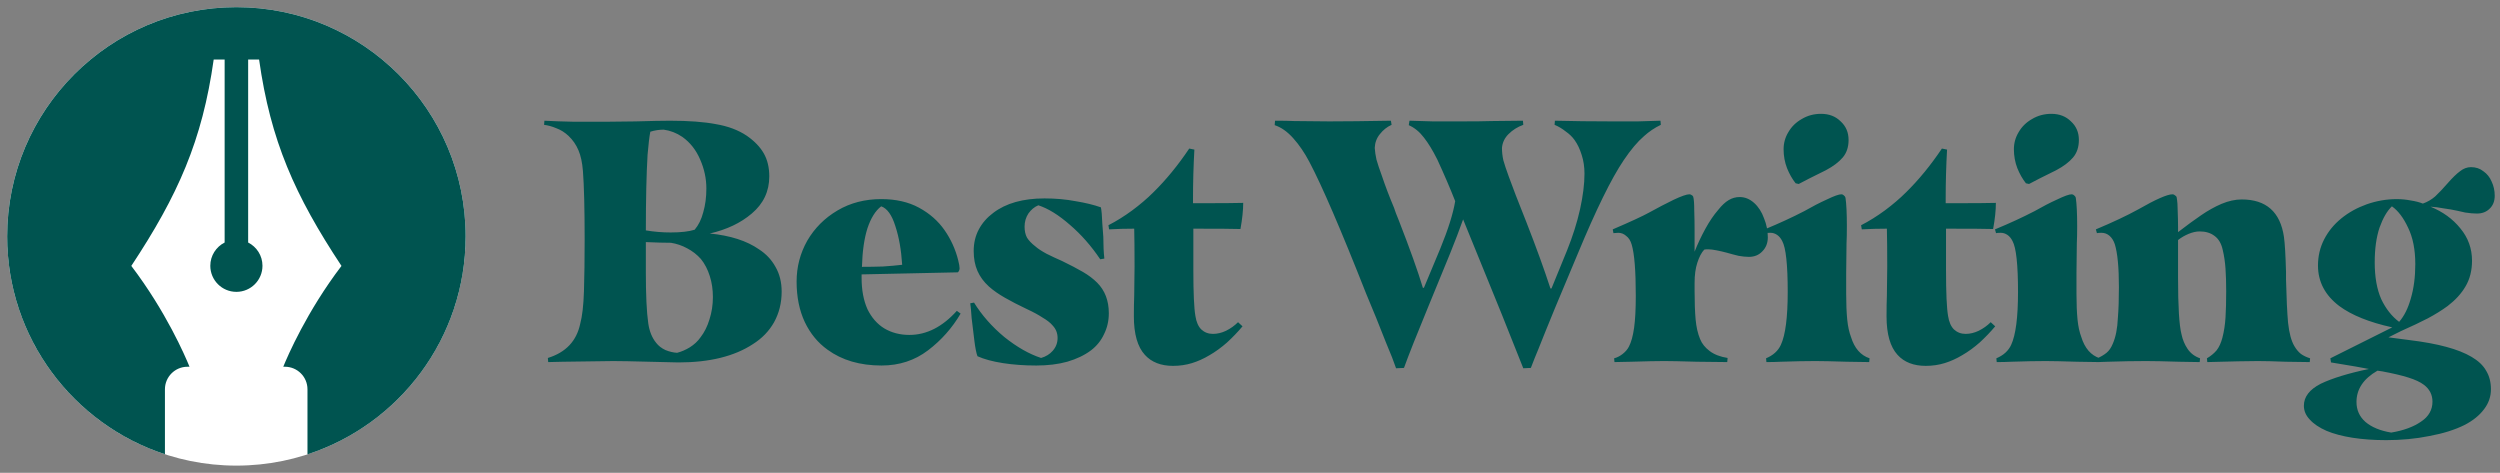<svg xmlns="http://www.w3.org/2000/svg" fill="none" height="66" viewBox="0 0 349 66" width="349"><rect x="0" y="0" width="349" height="66" fill="#808080" stroke="none"/><circle cx="33" cy="33" fill="#fff" r="32"></circle><g fill="#005450"><path d="m42.924 63.43v-9.082c0-1.741-1.411-3.151-3.151-3.151h-.229c.609-1.496 3.282-7.71 8.126-14.076-6.514-9.851-9.904-17.477-11.501-28.811h-1.527v25.545c1.185.601 2 1.827 1.999 3.247.001 2.011-1.63 3.641-3.641 3.641s-3.642-1.63-3.641-3.641c0-1.419.814-2.646 2-3.247v-25.545h-1.528c-1.597 11.333-4.987 18.96-11.501 28.811 4.844 6.367 7.517 12.58 8.126 14.076h-.28c-1.741 0-3.152 1.411-3.152 3.151v9.065c-12.787-4.192-22.023-16.222-22.023-30.411 0-17.673 14.327-32 32-32s32 14.327 32 32c-.001 14.208-9.261 26.252-22.076 30.428z"></path><path d="m90.64 50.5c-2.368-.064-4.048-.096-5.04-.096l-7.056.096-2.016.048-.048-.576c2.496-.768 4-2.352 4.512-4.752.288-1.056.464-2.576.528-4.56.064-2.016.096-4.432.096-7.248 0-4.288-.08-7.472-.24-9.552-.096-1.184-.304-2.144-.624-2.88-.32-.768-.784-1.44-1.392-2.016-.512-.48-1.072-.832-1.68-1.056-.608-.256-1.184-.416-1.728-.48l.048-.576c1.184.064 2.56.112 4.128.144h4.416l4.176-.048c2.176-.064 3.776-.096 4.8-.096 2.624 0 4.768.16 6.432.48 1.696.288 3.136.832 4.32 1.632 1.056.736 1.84 1.552 2.352 2.448s.768 1.968.768 3.216c0 2.08-.816 3.808-2.448 5.184-1.536 1.312-3.488 2.24-5.856 2.784 2.88.288 5.168 1.024 6.864 2.208.992.64 1.76 1.456 2.304 2.448.576.992.864 2.144.864 3.456 0 1.568-.352 2.992-1.056 4.272-.704 1.248-1.696 2.272-2.976 3.072-2.592 1.696-6.048 2.544-10.368 2.544zm2.976-18.048c1.44 0 2.56-.128 3.36-.384.544-.64.944-1.456 1.2-2.448.288-.992.432-2.096.432-3.312 0-1.376-.288-2.72-.864-4.032-.576-1.344-1.408-2.4-2.496-3.168-.8-.544-1.664-.88-2.592-1.008-.64 0-1.264.096-1.872.288-.128.64-.256 1.712-.384 3.216-.16 2.72-.24 6.24-.24 10.56 1.152.192 2.304.288 3.456.288zm.912 16.8c.608-.16 1.2-.416 1.776-.768.608-.384 1.104-.848 1.488-1.392.544-.704.96-1.536 1.248-2.496.32-.992.48-2.032.48-3.12 0-1.056-.144-2.032-.432-2.928-.288-.928-.704-1.728-1.248-2.4-.544-.608-1.184-1.104-1.92-1.488-.704-.384-1.456-.64-2.256-.768-.928 0-2.096-.032-3.504-.096v4.224c0 3.168.112 5.536.336 7.104.16 1.12.528 2.032 1.104 2.736.32.416.752.752 1.296 1.008.544.224 1.088.352 1.632.384zm25.751-10.464c0 1.696.272 3.152.816 4.368.576 1.184 1.36 2.08 2.352 2.688 1.024.608 2.192.912 3.504.912 2.4 0 4.608-1.12 6.624-3.36l.528.384c-1.184 2.016-2.704 3.728-4.56 5.136s-4.016 2.112-6.48 2.112c-3.008 0-5.52-.736-7.536-2.208-1.344-.96-2.4-2.24-3.168-3.84-.768-1.632-1.152-3.52-1.152-5.664 0-2.048.496-3.952 1.488-5.712 1.024-1.76 2.432-3.168 4.224-4.224s3.824-1.584 6.096-1.584c2.048 0 3.808.4 5.28 1.2s2.656 1.84 3.552 3.12 1.536 2.688 1.92 4.224c.128.512.192.88.192 1.104s-.08.416-.24.576l-13.44.288zm2.736-9.984c-.8.608-1.44 1.632-1.92 3.072-.448 1.408-.704 3.2-.768 5.376.96 0 1.936-.016 2.928-.048.992-.064 1.888-.144 2.688-.24-.128-2.08-.448-3.888-.96-5.424-.48-1.536-1.136-2.448-1.968-2.736zm12.961 13.44c1.088 1.76 2.496 3.36 4.224 4.8 1.76 1.408 3.472 2.384 5.136 2.928.672-.192 1.216-.528 1.632-1.008.448-.512.672-1.104.672-1.776s-.224-1.248-.672-1.728c-.32-.384-.784-.752-1.392-1.104-.576-.384-1.312-.784-2.208-1.2-1.152-.544-2.176-1.072-3.072-1.584s-1.648-1.04-2.256-1.584c-.704-.64-1.232-1.36-1.584-2.16s-.528-1.728-.528-2.784c0-1.12.24-2.128.72-3.024s1.152-1.664 2.016-2.304c1.76-1.344 4.144-2.016 7.152-2.016 1.536 0 2.976.128 4.32.384 1.376.224 2.56.512 3.552.864.096.48.16 1.216.192 2.208.064.96.112 1.6.144 1.92 0 1.152.048 2.16.144 3.024l-.576.096c-1.248-1.856-2.656-3.456-4.224-4.8-1.568-1.376-3.04-2.288-4.416-2.736-.544.224-1.008.608-1.392 1.152-.352.544-.528 1.152-.528 1.824 0 .608.112 1.12.336 1.536.256.416.656.832 1.2 1.248.32.288.832.624 1.536 1.008.704.352 1.424.688 2.16 1.008 1.184.576 2.16 1.088 2.928 1.536s1.424.944 1.968 1.488c1.088 1.088 1.632 2.512 1.632 4.272 0 1.056-.224 2.032-.672 2.928-.416.896-1.024 1.648-1.824 2.256-.896.672-2 1.2-3.312 1.584-1.28.352-2.72.528-4.32.528-1.664 0-3.216-.112-4.656-.336s-2.624-.544-3.552-.96c-.16-.416-.304-1.136-.432-2.16s-.256-2.08-.384-3.168c-.064-.96-.128-1.648-.192-2.064zm27.785 8.832c-1.696 0-3.008-.512-3.936-1.536-1.024-1.12-1.536-2.912-1.536-5.376 0-1.152.016-2.112.048-2.88l.048-4.08c0-2.24-.016-4-.048-5.28-1.184 0-2.352.032-3.504.096l-.096-.576c1.12-.576 2.224-1.264 3.312-2.064 1.12-.832 2.112-1.68 2.976-2.544 1.76-1.728 3.424-3.76 4.992-6.096l.72.144c-.128 2.304-.192 4.592-.192 6.864v.624c3.872 0 6.208-.016 7.008-.048 0 1.024-.128 2.24-.384 3.648-.96-.032-3.152-.048-6.576-.048v5.808c0 3.168.096 5.296.288 6.384.128.832.4 1.456.816 1.872.448.416.992.624 1.632.624.608 0 1.216-.144 1.824-.432.64-.32 1.2-.72 1.68-1.2l.624.576c-.64.768-1.36 1.52-2.16 2.256-.8.704-1.616 1.296-2.448 1.776-.8.48-1.616.848-2.448 1.104s-1.712.384-2.64.384zm31.131.336c-.288-.864-.752-2.048-1.392-3.552-.608-1.504-1.072-2.672-1.392-3.504l-1.392-3.36c-3.52-8.928-6.16-15.056-7.92-18.384-.672-1.28-1.424-2.384-2.256-3.312s-1.696-1.536-2.592-1.824l.048-.624c1.088 0 1.984.016 2.688.048l4.896.048c2.144 0 5.008-.032 8.592-.096l.096.576c-.64.288-1.184.72-1.632 1.296-.448.544-.688 1.184-.72 1.92.032.512.112 1.056.24 1.632.16.576.416 1.344.768 2.304.448 1.344 1.008 2.816 1.68 4.416.128.416.352 1.008.672 1.776 1.536 3.936 2.656 7.072 3.36 9.408h.144l2.304-5.52c1.088-2.656 1.776-4.848 2.064-6.576-.704-1.792-1.536-3.728-2.496-5.808-.64-1.28-1.264-2.304-1.872-3.072-.608-.8-1.312-1.376-2.112-1.728l.096-.624c.832.032 1.92.064 3.264.096h4.176c1.728 0 3.072-.016 4.032-.048l4.368-.048.048.576c-.8.288-1.488.72-2.064 1.296-.544.544-.848 1.184-.912 1.92 0 .576.064 1.152.192 1.728.16.576.416 1.344.768 2.304.48 1.344 1.296 3.456 2.448 6.336 1.376 3.52 2.496 6.608 3.36 9.264h.144l2.16-5.28c.8-1.984 1.408-3.904 1.824-5.76.416-1.888.624-3.552.624-4.992 0-.928-.128-1.792-.384-2.592-.256-.832-.592-1.536-1.008-2.112-.32-.448-.736-.848-1.248-1.2-.48-.384-.992-.688-1.536-.912l.048-.576c2.56.064 5.184.096 7.872.096h3.696c1.28-.032 2.336-.064 3.168-.096l.048.576c-.864.416-1.648.944-2.352 1.584-.896.768-1.84 1.888-2.832 3.36-1.728 2.56-3.872 6.928-6.432 13.104l-3.12 7.44-1.392 3.408c-.288.736-.608 1.536-.96 2.4-.352.832-.704 1.712-1.056 2.64l-1.056.048c-.192-.48-1.2-3.008-3.024-7.584l-1.152-2.832-4.224-10.368c-.512 1.44-1.104 2.992-1.776 4.656l-3.072 7.488c-1.6 3.872-2.736 6.736-3.408 8.592zm30.441-1.392c.384-.096.768-.288 1.152-.576.416-.32.72-.672.912-1.056.32-.608.56-1.472.72-2.592s.24-2.624.24-4.512c0-3.488-.192-5.872-.576-7.152-.16-.544-.416-.944-.768-1.2-.32-.288-.688-.432-1.104-.432l-.672.048-.096-.528c2.464-1.056 4.16-1.84 5.088-2.352 1.216-.672 2.352-1.264 3.408-1.776 1.088-.512 1.824-.768 2.208-.768.096 0 .192.032.288.096.128.064.208.144.24.24.096.32.144.944.144 1.872.032.928.048 1.824.048 2.688v3.12c.416-1.056.912-2.112 1.488-3.168s1.184-1.952 1.824-2.688c.48-.608.96-1.056 1.44-1.344s.992-.432 1.536-.432c.736 0 1.408.272 2.016.816s1.072 1.264 1.392 2.16c.352.864.528 1.744.528 2.64 0 .8-.256 1.456-.768 1.968-.48.512-1.104.768-1.872.768-.416 0-.896-.048-1.44-.144-.544-.128-1.088-.272-1.632-.432-.48-.128-.96-.24-1.44-.336s-.88-.144-1.2-.144c-.256 0-.432.016-.528.048-.384.416-.704 1.024-.96 1.824-.256.768-.384 1.712-.384 2.832v1.104c0 1.6.048 2.928.144 3.984s.304 1.968.624 2.736c.256.64.704 1.2 1.344 1.68s1.472.8 2.496.96l-.048.576-4.272-.048c-2.176-.064-3.68-.096-4.512-.096-1.024 0-2.56.032-4.608.096l-2.352.048zm25.338-24.432c-.48-.608-.88-1.312-1.2-2.112-.32-.832-.48-1.712-.48-2.64 0-.864.224-1.664.672-2.4.448-.768 1.072-1.376 1.872-1.824.8-.48 1.696-.72 2.688-.72 1.12 0 2.032.352 2.736 1.056.736.672 1.104 1.536 1.104 2.592 0 .992-.272 1.808-.816 2.448s-1.328 1.232-2.352 1.776c-1.76.864-3.024 1.504-3.792 1.92zm-4.128 24.432c.992-.416 1.68-1.04 2.064-1.872.64-1.376.96-3.84.96-7.392 0-3.808-.256-6.176-.768-7.104-.192-.384-.432-.672-.72-.864s-.592-.288-.912-.288-.544.016-.672.048l-.144-.528c2.016-.832 3.856-1.68 5.52-2.544 1.12-.64 2.176-1.184 3.168-1.632.992-.48 1.664-.72 2.016-.72.128 0 .24.048.336.144.128.096.208.208.24.336.128.864.192 2.192.192 3.984 0 .96-.016 1.76-.048 2.4l-.048 4.128v2.928c0 1.376.048 2.56.144 3.552.096.96.272 1.776.528 2.448.48 1.568 1.344 2.56 2.592 2.976l-.048.528-3.12-.048c-2.048-.064-3.52-.096-4.416-.096-1.28 0-2.88.032-4.8.096-.608.032-1.28.048-2.016.048zm22.292 1.056c-1.696 0-3.008-.512-3.936-1.536-1.024-1.12-1.536-2.912-1.536-5.376 0-1.152.016-2.112.048-2.88l.048-4.08c0-2.24-.016-4-.048-5.28-1.184 0-2.352.032-3.504.096l-.096-.576c1.12-.576 2.224-1.264 3.312-2.064 1.12-.832 2.112-1.68 2.976-2.544 1.76-1.728 3.424-3.76 4.992-6.096l.72.144c-.128 2.304-.192 4.592-.192 6.864v.624c3.872 0 6.208-.016 7.008-.048 0 1.024-.128 2.24-.384 3.648-.96-.032-3.152-.048-6.576-.048v5.808c0 3.168.096 5.296.288 6.384.128.832.4 1.456.816 1.872.448.416.992.624 1.632.624.608 0 1.216-.144 1.824-.432.64-.32 1.2-.72 1.68-1.2l.624.576c-.64.768-1.36 1.52-2.16 2.256-.8.704-1.616 1.296-2.448 1.776-.8.48-1.616.848-2.448 1.104s-1.712.384-2.64.384zm13.986-25.488c-.48-.608-.88-1.312-1.2-2.112-.32-.832-.48-1.712-.48-2.64 0-.864.224-1.664.672-2.4.448-.768 1.072-1.376 1.872-1.824.8-.48 1.696-.72 2.688-.72 1.12 0 2.032.352 2.736 1.056.736.672 1.104 1.536 1.104 2.592 0 .992-.272 1.808-.816 2.448s-1.328 1.232-2.352 1.776c-1.76.864-3.024 1.504-3.792 1.92zm-4.128 24.432c.992-.416 1.68-1.04 2.064-1.872.64-1.376.96-3.84.96-7.392 0-3.808-.256-6.176-.768-7.104-.192-.384-.432-.672-.72-.864s-.592-.288-.912-.288-.544.016-.672.048l-.144-.528c2.016-.832 3.856-1.68 5.52-2.544 1.12-.64 2.176-1.184 3.168-1.632.992-.48 1.664-.72 2.016-.72.128 0 .24.048.336.144.128.096.208.208.24.336.128.864.192 2.192.192 3.984 0 .96-.016 1.76-.048 2.4l-.048 4.128v2.928c0 1.376.048 2.56.144 3.552.096.96.272 1.776.528 2.448.48 1.568 1.344 2.56 2.592 2.976l-.048.528-3.12-.048c-2.048-.064-3.52-.096-4.416-.096-1.28 0-2.88.032-4.8.096-.608.032-1.28.048-2.016.048zm14.085 0c.512-.224.944-.48 1.296-.768s.64-.704.864-1.248c.416-.928.656-2.144.72-3.648.096-1.152.144-2.576.144-4.272 0-2.752-.192-4.752-.576-6-.16-.48-.4-.864-.72-1.152s-.704-.432-1.152-.432c-.256 0-.464.016-.624.048l-.144-.528c2.368-.992 4.336-1.92 5.904-2.784 2.464-1.408 4.064-2.112 4.8-2.112.128 0 .24.048.336.144.128.064.208.16.24.288.096.544.144 1.2.144 1.968.032.768.048 1.52.048 2.256v.624c1.248-.96 2.32-1.744 3.216-2.352.928-.64 1.872-1.168 2.832-1.584.992-.416 1.936-.624 2.832-.624 3.424 0 5.392 1.744 5.904 5.232.128.928.224 2.56.288 4.896v1.056c.064 2.624.16 4.64.288 6.048.16 1.44.448 2.512.864 3.216.256.448.56.816.912 1.104.352.256.784.464 1.296.624l-.048.528-3.36-.048c-1.6-.064-2.896-.096-3.888-.096-1.248 0-3.6.048-7.056.144l-.048-.528c.544-.32.992-.688 1.344-1.104.352-.448.624-1.04.816-1.776.224-.864.368-1.792.432-2.784s.096-2.224.096-3.696c0-1.216-.032-2.272-.096-3.168-.064-.928-.192-1.792-.384-2.592-.192-.896-.576-1.552-1.152-1.968-.544-.416-1.232-.624-2.064-.624-.48 0-.992.112-1.536.336s-1.04.512-1.488.864v5.28c0 4 .16 6.624.48 7.872.16.768.448 1.456.864 2.064s.992 1.04 1.728 1.296l-.048.528-2.88-.048c-2.048-.064-3.584-.096-4.608-.096-1.632 0-3.408.032-5.328.096l-1.44.048zm40.317 11.424c-1.696 0-3.264-.112-4.704-.336-1.408-.224-2.608-.544-3.6-.96-1.024-.448-1.808-.976-2.352-1.584-.544-.576-.816-1.216-.816-1.92 0-1.248.784-2.272 2.352-3.072 1.6-.768 3.84-1.456 6.72-2.064-.768-.16-2.528-.464-5.28-.912l-.096-.576 8.641-4.32c-3.201-.704-5.665-1.696-7.393-2.976-1.984-1.504-2.976-3.392-2.976-5.664 0-1.312.288-2.528.864-3.648s1.376-2.096 2.4-2.928 2.208-1.488 3.552-1.968c1.376-.48 2.768-.72 4.176-.72.672 0 1.328.064 1.968.192.641.096 1.201.24 1.68.432.641-.224 1.217-.56 1.729-1.008.512-.48 1.088-1.088 1.727-1.824.673-.768 1.249-1.328 1.729-1.68.48-.384.992-.576 1.536-.576.672 0 1.248.192 1.727.576.513.352.897.832 1.152 1.44.288.608.432 1.264.432 1.968 0 .768-.24 1.376-.72 1.824-.448.448-1.04.672-1.776.672-.448 0-.991-.048-1.631-.144-.608-.128-.961-.208-1.056-.24-.577-.128-1.216-.24-1.92-.336-.672-.128-1.296-.208-1.872-.24 1.728.704 3.119 1.712 4.175 3.024 1.088 1.312 1.632 2.816 1.632 4.512 0 1.376-.303 2.576-.911 3.6-.576.992-1.409 1.904-2.497 2.736-.832.608-1.76 1.184-2.784 1.728-.992.512-2.24 1.104-3.744 1.776l-1.728.864 2.928.384c3.968.48 6.865 1.264 8.689 2.352.928.544 1.6 1.184 2.016 1.92.448.736.672 1.6.672 2.592 0 1.024-.32 1.952-.96 2.784-.641.864-1.553 1.6-2.736 2.208-1.345.672-2.977 1.184-4.897 1.536-1.888.384-3.903.576-6.048.576zm1.824-16.512c.704-.8 1.249-1.888 1.632-3.264.417-1.408.625-3.008.625-4.8 0-2.016-.336-3.712-1.008-5.088-.64-1.376-1.393-2.368-2.257-2.976-.672.64-1.248 1.632-1.728 2.976-.448 1.344-.672 2.96-.672 4.848 0 2.048.304 3.76.912 5.136.64 1.344 1.472 2.4 2.496 3.168zm-1.104 15.456c1.728-.288 3.121-.8 4.176-1.536 1.056-.704 1.584-1.632 1.584-2.784 0-.96-.4-1.744-1.2-2.352-.511-.384-1.231-.72-2.16-1.008-.896-.288-2.112-.576-3.648-.864l-.672-.096c-1.952 1.12-2.928 2.576-2.928 4.368 0 1.12.416 2.048 1.248 2.784.864.736 2.064 1.232 3.6 1.488z"></path></g></svg>